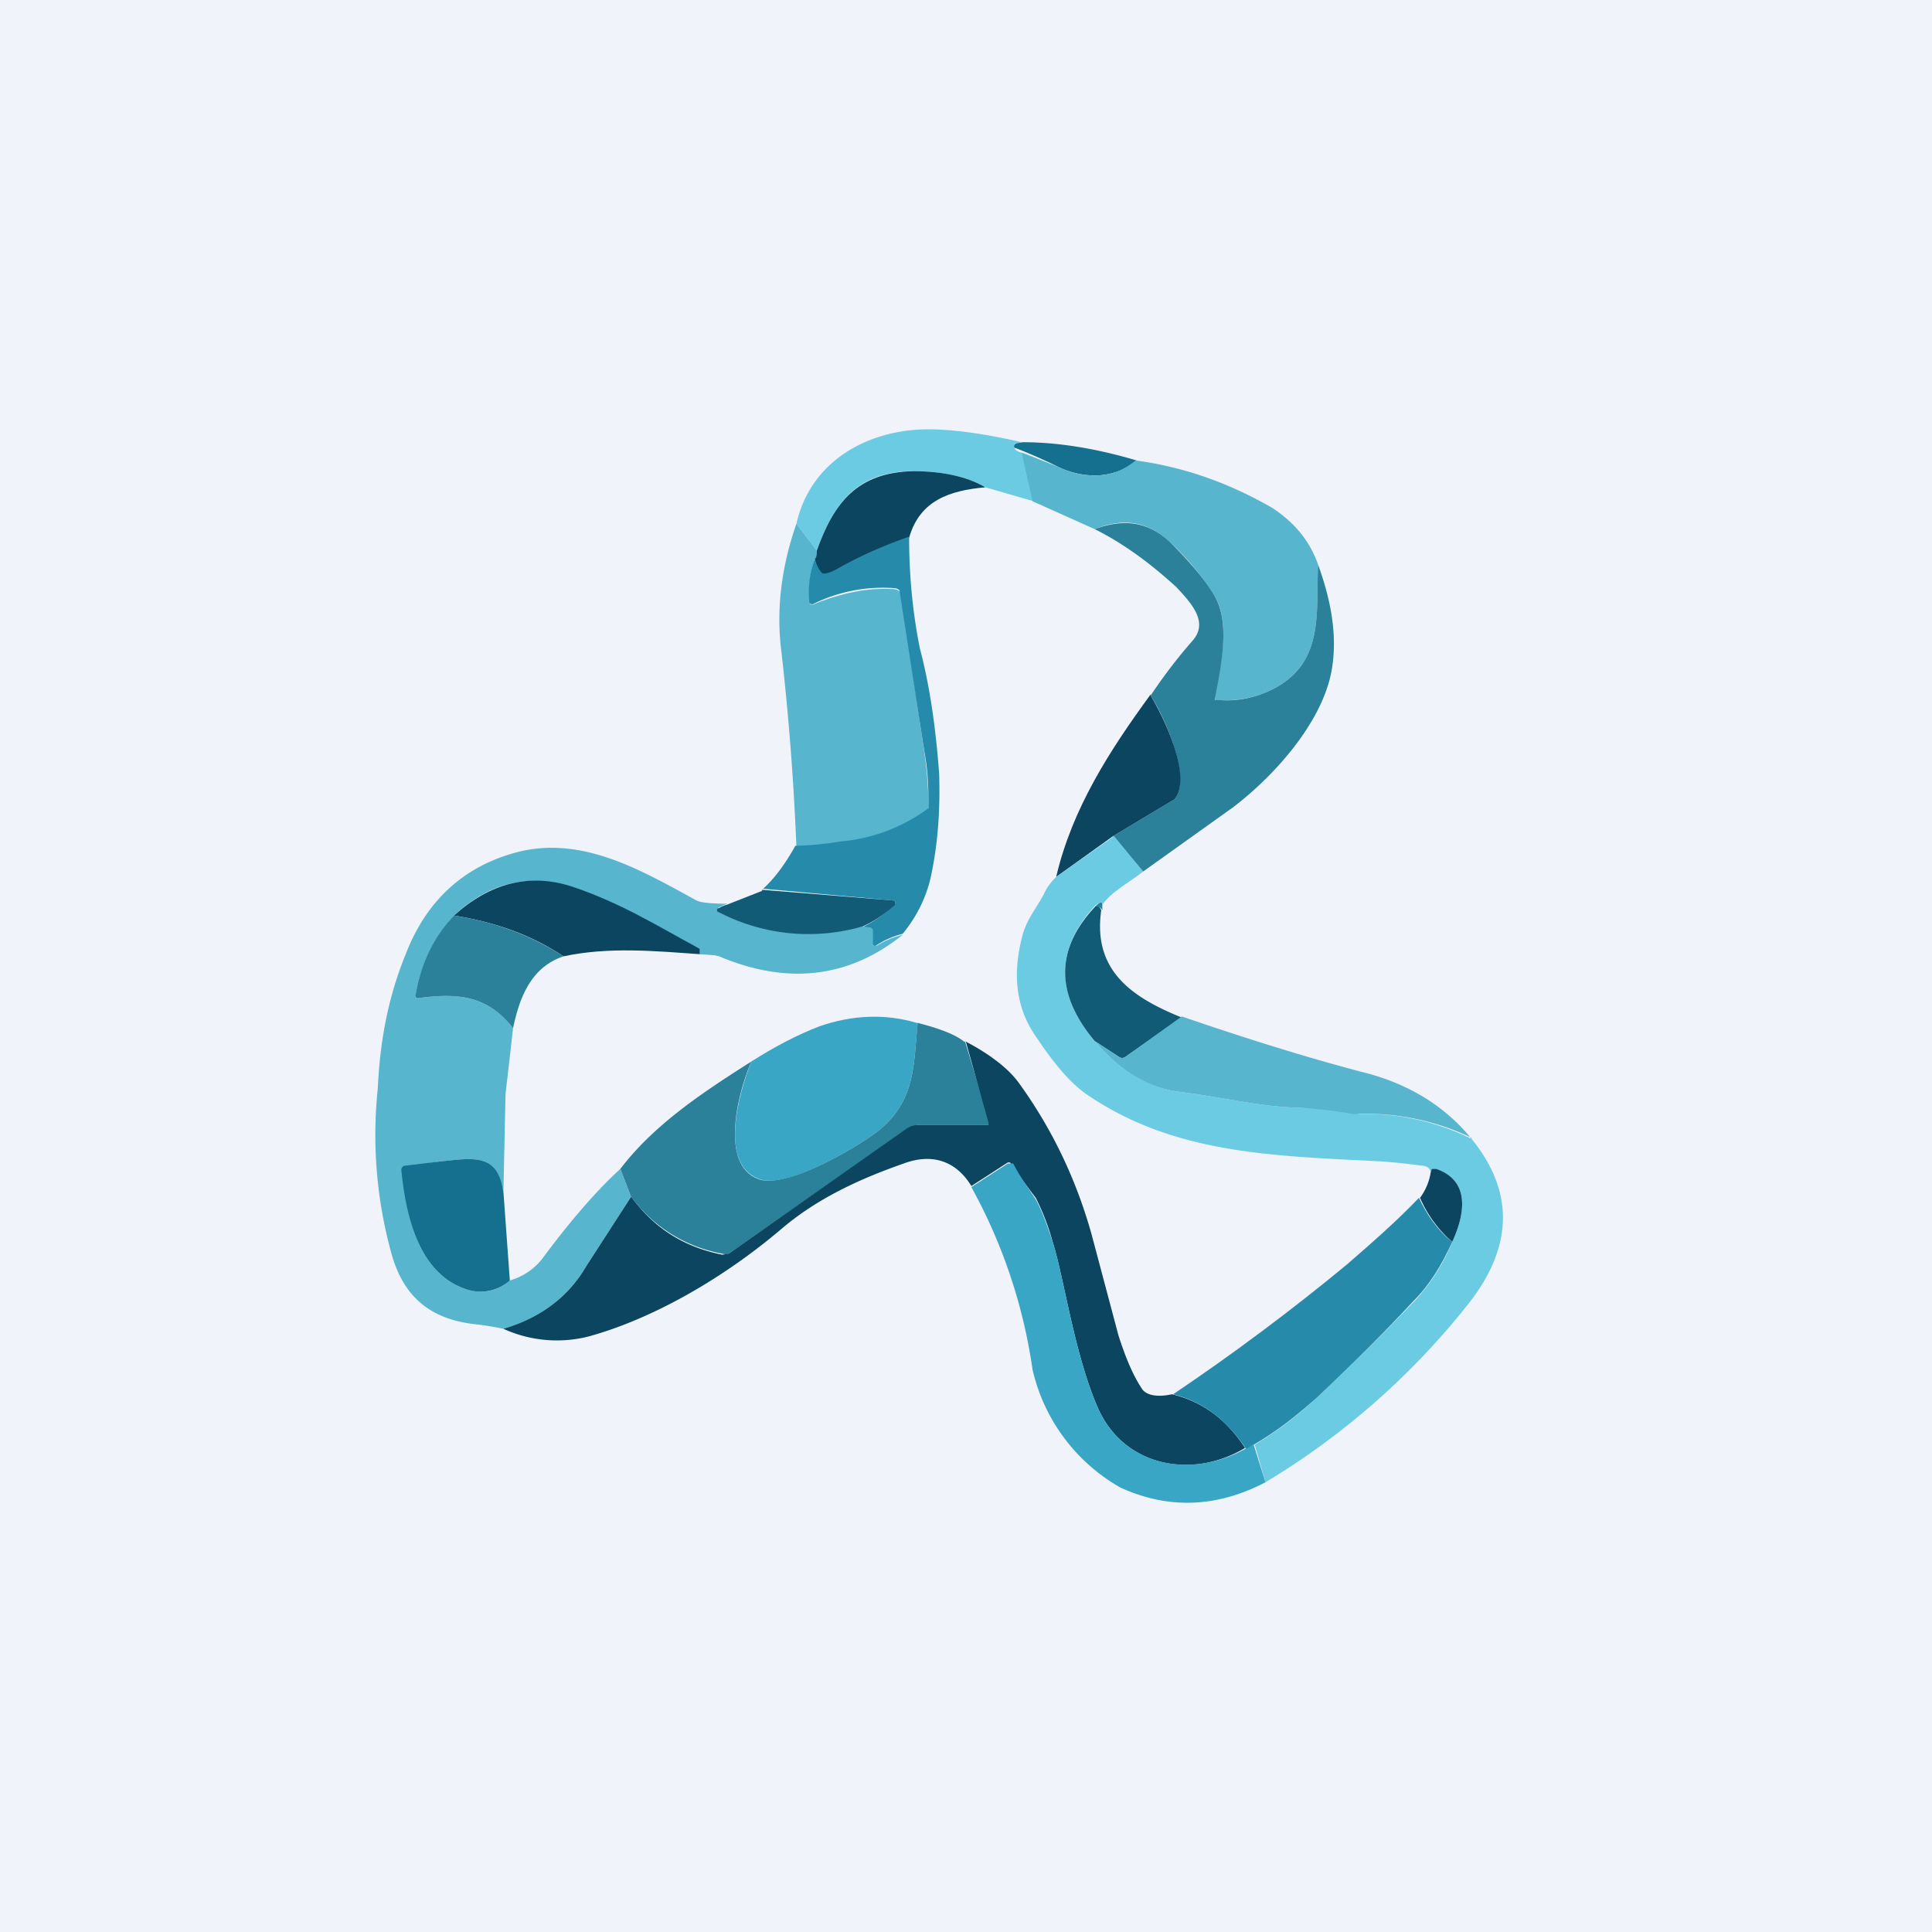 <!-- by TradingView --><svg width="18" height="18" viewBox="0 0 18 18" xmlns="http://www.w3.org/2000/svg"><path fill="#F0F3FA" d="M0 0h18v18H0z"/><path d="m9.52 4.12-.06.01a.03.03 0 0 0-.01.02.03.03 0 0 0 0 .02c.01.03.04.04.08.05l.1.45-.45-.13c-.17-.1-.4-.15-.67-.15-.52 0-.74.29-.9.74l-.19-.25C7.55 4.3 8.08 4 8.65 4c.23 0 .52.04.87.12Z" fill="#6BCBE3"/><path d="M10.59 4.3a.68.68 0 0 1-.38.13.8.8 0 0 1-.35-.08 4.7 4.7 0 0 0-.41-.18.03.03 0 0 1 .02-.04l.06-.01c.33 0 .69.06 1.06.17Z" fill="#156F8F"/><path d="m9.53 4.22.33.13a.8.8 0 0 0 .34.08c.15 0 .27-.05.38-.14.45.06.87.21 1.27.44.2.13.35.3.43.53-.02.44.06.9-.4 1.15a.98.98 0 0 1-.55.11.03.03 0 0 1-.02-.02c.07-.31.15-.7.01-.94a2.49 2.49 0 0 0-.42-.51c-.2-.19-.43-.23-.7-.12l-.58-.26-.1-.45Z" fill="#57B5CE"/><path d="M9.18 4.54c-.33.03-.61.12-.71.47-.23.08-.46.18-.67.3-.07.04-.12.05-.14.04-.03-.02-.05-.07-.07-.14l.02-.08c.16-.45.38-.73.9-.74.27 0 .5.05.67.15Z" fill="#0C4560"/><path d="M12.28 5.26c.12.33.19.68.12 1.02-.1.47-.53.95-.91 1.24l-.84.6-.28-.33.55-.33.02-.01c.17-.2-.1-.79-.22-.97.12-.18.25-.35.39-.51.15-.17 0-.34-.15-.5-.23-.21-.48-.4-.76-.54.27-.1.5-.07.7.12.2.2.34.37.42.51.14.25.06.63 0 .94a.02.02 0 0 0 0 .02h.02c.18.02.37-.02.54-.11.46-.25.38-.71.4-1.15Z" fill="#2B809A"/><path d="M7.61 5.13c0 .04 0 .06-.02.08a.9.9 0 0 0-.04.42.03.03 0 0 0 .03 0c.25-.1.5-.16.76-.14a.07.07 0 0 1 .06.07L8.61 7a3.41 3.41 0 0 1 .04.54l-.02.02c-.18.15-.45.24-.8.29a3 3 0 0 1-.41.04 25 25 0 0 0-.14-1.82c-.05-.39 0-.79.14-1.19l.19.25Z" fill="#57B5CE"/><path d="M8.47 5c0 .35.03.69.1 1.04.1.38.15.77.18 1.17.01.33-.01.65-.08.97-.04.17-.12.35-.26.52a.81.81 0 0 0-.25.11.02.02 0 0 1-.03-.02v-.13l-.03-.02h-.07a1.09 1.09 0 0 0 .31-.22V8.4l-.01-.01-1.22-.11c.1-.09.2-.22.3-.4a3 3 0 0 0 .42-.04 1.61 1.61 0 0 0 .82-.31V7.5c0-.14 0-.3-.04-.51a788.35 788.35 0 0 0-.23-1.49.07.07 0 0 0-.04-.02 1.47 1.47 0 0 0-.77.15.03.03 0 0 1-.03-.02.9.9 0 0 1 .05-.4c.02.06.04.1.07.13.02.01.07 0 .14-.04.21-.12.44-.22.67-.3Z" fill="#268BAA"/><path d="M10.72 6.48c.11.18.4.76.22.97l-.02.01-.55.33-.53.38c.15-.64.5-1.18.88-1.7Z" fill="#0C4560"/><path d="m10.38 7.79.27.33c-.11.09-.3.19-.38.31 0-.03-.01-.03-.06 0-.38.41-.38.83-.01 1.27.23.27.5.43.77.47.41.05.76.14 1.12.15a4.05 4.05 0 0 1 .58.06c.34-.01.69.06 1.04.23.39.48.39.98 0 1.5a7 7 0 0 1-1.92 1.7l-.1-.35c.2-.12.4-.27.59-.45.34-.32.64-.62.9-.89.14-.15.26-.33.35-.55.12-.26.17-.57-.15-.68h-.04l-.01.03c-.01-.04-.04-.06-.09-.06a5.27 5.27 0 0 0-.38-.04c-1-.05-1.9-.07-2.7-.6-.16-.1-.32-.28-.5-.55-.2-.28-.23-.6-.13-.97.05-.16.13-.24.2-.38a.55.55 0 0 1 .11-.15l.54-.38Z" fill="#6BCBE3"/><path d="M6.78 8.42a.22.22 0 0 0-.07.03.02.02 0 0 0 0 .04c.43.22.87.26 1.32.14l.07.01c.01 0 .02 0 .03.02v.13a.02.02 0 0 0 .03.02h.01a.81.81 0 0 1 .24-.1c-.5.4-1.07.47-1.71.2l-.04-.01-.14-.01v-.05c-.4-.2-.74-.43-1.2-.58-.4-.12-.76-.04-1.09.27a1.47 1.47 0 0 0-.36.76.02.02 0 0 0 .02.01c.37-.05.65-.03.89.28a102.48 102.48 0 0 1-.07.61l-.02.92c-.06-.37-.27-.32-.58-.29a7.64 7.64 0 0 0-.36.06v.03c.03.39.14.95.59 1.1.15.05.3.02.41-.08a.59.59 0 0 0 .3-.2c.26-.35.5-.63.73-.84l.1.26-.42.65c-.18.3-.43.48-.77.58a2.93 2.93 0 0 0-.24-.04c-.41-.04-.68-.23-.8-.65a4.14 4.14 0 0 1-.13-1.55c.02-.45.1-.86.26-1.25.18-.47.51-.8 1-.94.62-.18 1.18.15 1.71.44.04.02.14.03.3.03Z" fill="#57B5CE"/><path d="M6.52 8.89c-.42-.03-.85-.07-1.27.02-.3-.2-.64-.32-1.02-.38.33-.3.7-.4 1.1-.27.45.15.8.37 1.19.58v.05Z" fill="#0C4560"/><path d="m7.1 8.29 1.23.1a.02.02 0 0 1 .01.02v.02c-.09.08-.19.15-.3.2A1.81 1.81 0 0 1 6.7 8.5a.02.02 0 0 1 0-.04.22.22 0 0 1 .07-.03l.33-.13Z" fill="#115B77"/><path d="M10.27 8.43v.05a.08.08 0 0 0-.06-.04c.04-.04.06-.04.06-.01Z" fill="#2B809A"/><path d="M10.21 8.44c.03 0 .04.02.05.04-.08.56.28.81.75 1l-.53.37a.05.05 0 0 1-.05 0l-.23-.15c-.37-.44-.37-.86.01-1.26Z" fill="#115B77"/><path d="M4.23 8.53c.38.06.71.18 1.02.38-.3.1-.41.38-.47.67-.24-.31-.52-.33-.89-.28a.02.02 0 0 1-.02-.02c.05-.3.17-.55.36-.75Z" fill="#2B809A"/><path d="M13.71 10.6a2.27 2.27 0 0 0-1.1-.22 4.05 4.05 0 0 0-.52-.06c-.36-.01-.71-.1-1.12-.15-.28-.04-.54-.2-.77-.47l.23.15a.05.05 0 0 0 .05 0l.53-.38c.67.23 1.23.4 1.69.52.4.1.75.3 1.01.62Z" fill="#57B5CE"/><path d="M8.55 9.53c-.04.4-.02.72-.36 1-.16.13-.83.54-1.1.46-.4-.12-.21-.8-.09-1.1.22-.14.43-.25.64-.33.29-.1.6-.12.9-.03Z" fill="#39A6C5"/><path d="m8.99 9.7.23.76a.01.01 0 0 1 0 .02h-.67a.2.2 0 0 0-.1.04l-1.66 1.16a.08.08 0 0 1-.06 0 1.35 1.35 0 0 1-.85-.53l-.1-.26c.32-.42.78-.72 1.22-1-.13.3-.3.98.08 1.1.28.08.95-.33 1.11-.46.34-.28.32-.6.36-1 .19.05.34.1.44.18Z" fill="#2B809A"/><path d="M8.99 9.7c.25.13.42.27.51.4.31.43.53.9.67 1.4l.25.94c.07.22.14.38.22.5.04.06.14.08.28.05.29.07.51.24.68.5-.5.3-1.13.17-1.37-.37-.22-.5-.32-1.23-.42-1.54a2.12 2.12 0 0 0-.16-.42 9.1 9.1 0 0 1-.24-.33h-.02l-.34.22c-.14-.23-.36-.31-.63-.21-.4.14-.8.32-1.14.61-.53.45-1.18.83-1.79 1a1.2 1.2 0 0 1-.8-.07c.34-.1.6-.29.77-.58l.42-.65c.22.3.5.47.85.54l.06-.01 1.65-1.16a.2.2 0 0 1 .11-.04h.66v-.02L9 9.71Z" fill="#0C4560"/><path d="m4.69 11.1.06.83a.41.41 0 0 1-.41.08c-.45-.15-.56-.71-.6-1.1a.04.04 0 0 1 .04-.05l.33-.04c.3-.03.53-.08.58.29Z" fill="#156F8F"/><path d="m11.6 13.5.08-.04.11.35c-.46.24-.91.25-1.35.05a1.7 1.7 0 0 1-.82-1.1 4.98 4.98 0 0 0-.57-1.7l.34-.22h.02c0-.01 0-.01 0 0h.03c.05.1.12.2.2.32.04.06.1.2.17.42.1.31.2 1.04.42 1.54.24.54.86.66 1.37.38Z" fill="#39A6C5"/><path d="M13.53 11.57a1.15 1.15 0 0 1-.3-.41.54.54 0 0 0 .1-.24l.01-.03h.04c.32.11.27.42.15.68Z" fill="#0C4560"/><path d="M13.22 11.16c.07.15.17.3.31.41-.1.22-.21.4-.36.55-.25.27-.55.57-.9.9-.19.17-.38.32-.59.44l-.07.04c-.18-.27-.4-.44-.68-.51.55-.37 1.1-.78 1.62-1.21.23-.2.46-.4.67-.62Z" fill="#268BAA"/></svg>